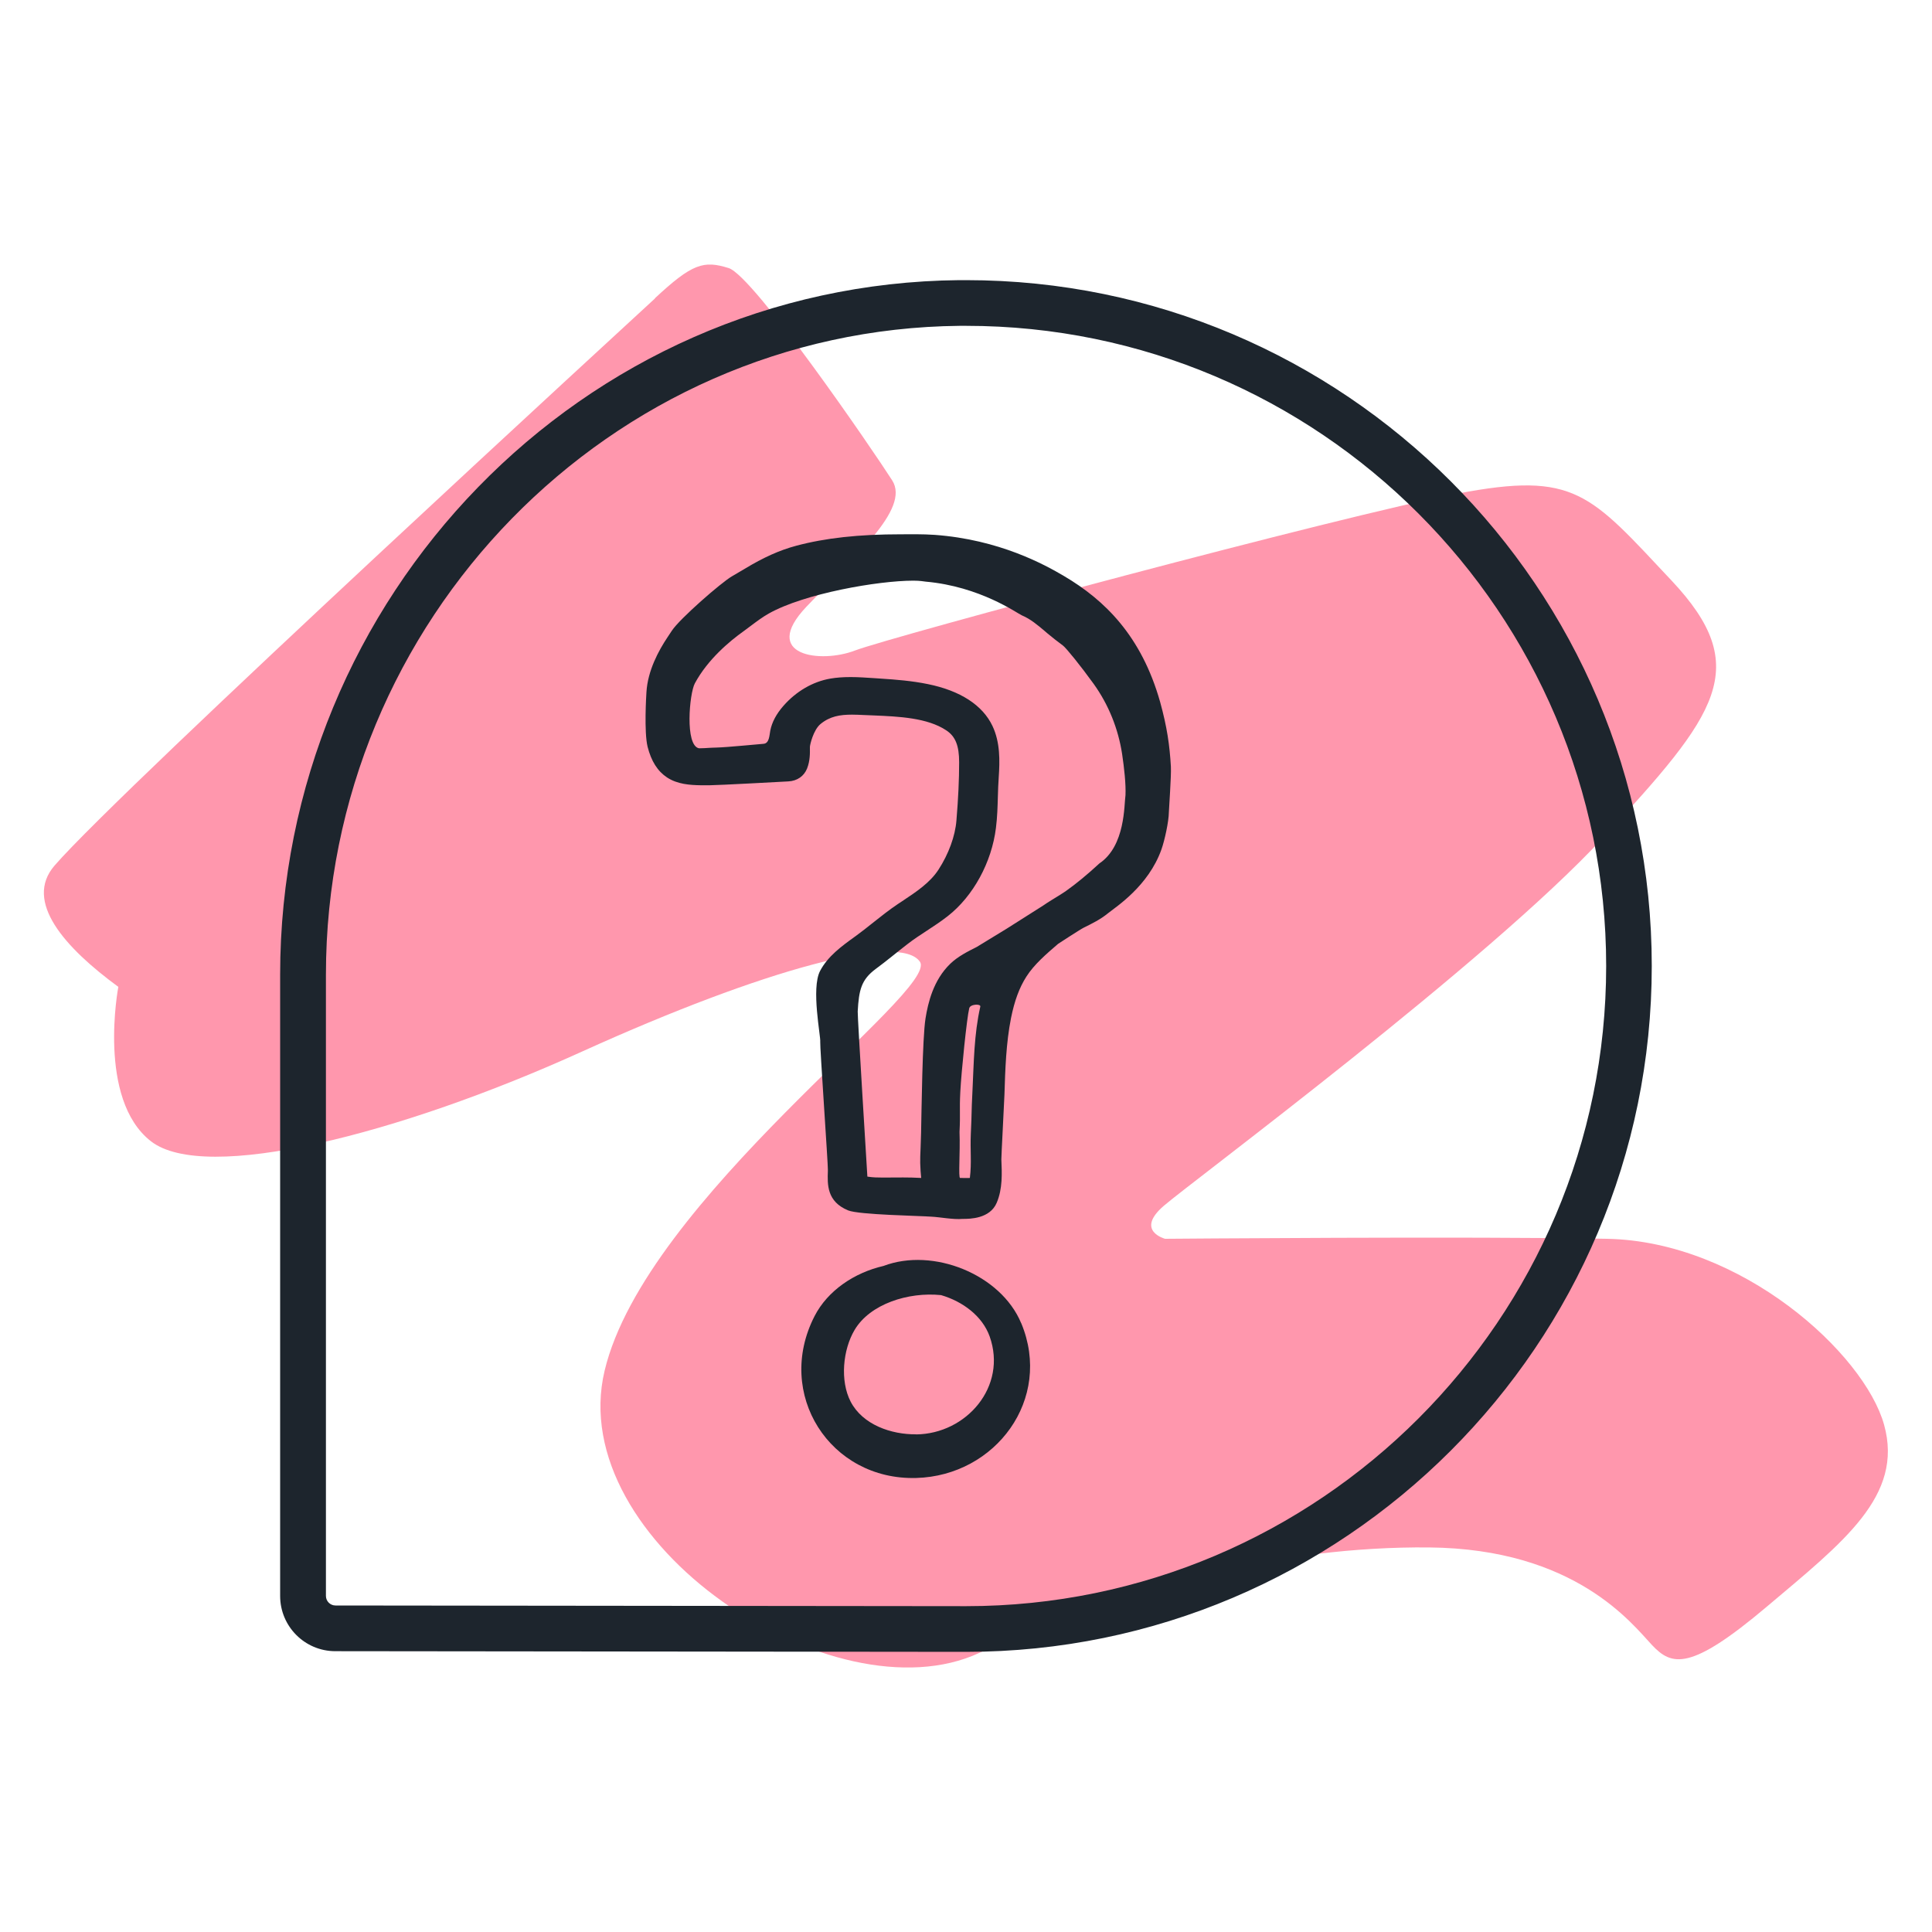 <?xml version="1.0" encoding="UTF-8"?>
<svg id="Layer_1" data-name="Layer 1" xmlns="http://www.w3.org/2000/svg" viewBox="0 0 200 200">
  <defs>
    <style>
      .cls-1 {
        fill: #ff97ad;
      }

      .cls-1, .cls-2 {
        stroke-width: 0px;
      }

      .cls-2 {
        fill: #1d252d;
      }
    </style>
  </defs>
  <path class="cls-1" d="M67.81,30.89c-1.2,1.12-55.19,50.66-62.16,58.71-3.22,3.72,1.06,8.5,6.6,12.56,0,0-2.23,11.61,3.37,15.98,5.6,4.37,25.67-.68,44.65-9.29,18.98-8.6,32.91-12.29,34.96-9.29,2.05,3-28.4,24.58-32.64,42.33s23.76,36.19,38.78,29.22c15.02-6.96,31.41-11.06,46.56-10.92s21.03,7.92,23.08,10.1,3.96,2.73,11.88-3.96c7.92-6.69,14.2-11.47,12.15-18.84-2.05-7.37-14.75-18.98-28.68-19.25s-45.75,0-45.75,0c0,0-3.14-.82-.14-3.41s33.59-25.26,45.47-38.1,15.57-17.61,7.1-26.63c-8.47-9.01-9.97-11.33-22.12-9.01-12.15,2.32-58.85,14.88-62.41,16.25s-9.83.55-5.05-4.51c4.78-5.05,10.81-10.1,8.9-13.1-1.91-3-14.34-21.17-16.93-21.98s-3.77-.48-7.65,3.14Z"/>
  <g>
    <path class="cls-2" d="M100,33.73c36.54,0,66.27,29.73,66.27,66.27s-29.73,66.27-66.26,66.27l-65.28-.07c-.54,0-.99-.44-.99-.99v-64.31c0-36.69,29.43-66.82,65.61-67.17.22,0,.44,0,.65,0M100,29c-.23,0-.47,0-.7,0-39.09.38-70.3,32.81-70.3,71.9v64.31c0,3.16,2.56,5.72,5.71,5.72l65.28.07c39.15,0,71-31.85,71-71S139.15,29,100,29h0Z"/>
    <path class="cls-2" d="M105.71,136.97c-2.1-5.05-9.12-7.87-14.25-5.92-3,.69-5.78,2.54-7.14,5.2-4.13,8.05,1.6,17,10.53,16.75,8.21-.23,14.14-8.16,10.87-16.02ZM94.84,148.48c-2.56.03-5.53-.98-6.78-3.38-1.12-2.16-.81-5.38.41-7.43,1.59-2.68,5.55-3.95,8.95-3.6,2.26.66,4.28,2.18,5.03,4.28,1.84,5.18-2.4,10.08-7.61,10.14Z"/>
    <path class="cls-2" d="M121.21,79.37c-.13-2.25-.4-4.11-1.11-6.69-1.94-6.87-5.76-10.57-9.94-13.04-2.03-1.2-6.72-3.78-13.39-4.27-1.31-.09-2.45-.06-3.5-.06-4.38,0-7.83.38-10.86,1.19-1.69.45-3.39,1.21-5.33,2.39-.43.26-.87.51-1.31.77-1.08.62-5.41,4.39-6.22,5.63-.15.23-.3.46-.45.68-.92,1.37-2.05,3.46-2.18,5.68-.02.3-.26,4.12.12,5.66.38,1.49,1.03,2.52,2.01,3.17,1.08.71,2.37.79,3.5.81.3,0,.61,0,.92,0,.8,0,8-.39,8.14-.4.92-.05,1.62-.54,1.94-1.34.31-.8.3-1.55.29-2.22,0-.22.36-1.77,1.1-2.38.97-.8,2.01-.97,3.26-.97.4,0,.81.02,1.23.04l.99.04c2.61.11,5.57.24,7.53,1.54.96.63,1.34,1.59,1.34,3.32,0,1.75-.09,3.72-.28,6.01-.13,1.63-.81,3.48-1.86,5.1-.88,1.35-2.28,2.28-3.77,3.27l-.44.29c-.91.61-1.75,1.28-2.57,1.93-.59.47-1.18.94-1.8,1.39l-.14.1c-1.29.93-2.75,1.99-3.54,3.51-.94,1.81.09,6.8.02,7.33-.05.33.81,12.72.79,13.19v.18c-.05,1.41-.11,3.17,2.1,4.08,1.12.46,7.53.56,8.62.65.87.04,2.28.32,3.22.23.01,0,.03,0,.04,0,.69,0,2.79,0,3.5-1.67.62-1.46.54-3.07.48-4.49-.01-.29.29-5.8.32-6.7.08-2.63.17-5.36.68-7.93.36-1.79.86-3.15,1.59-4.29.8-1.26,2.06-2.34,3.28-3.39,0,0,2.26-1.48,2.66-1.68.85-.42,1.73-.85,2.51-1.49.83-.67,4.17-2.79,5.53-6.6.34-.96.76-2.9.77-3.85,0-.25.26-3.79.21-4.69ZM100.67,112.91c-.13,2.53-.05,1.91-.17,4.44-.08,1.78.1,2.96-.1,4.59-.19.02-.81,0-1.01,0-.2,0,.02-2.68-.06-4.72,0-.02,0-.04,0-.06.1-1.97-.02-2.17.08-4.13.11-2.12.68-7.68.92-8.63.06-.47,1.24-.51,1.15-.19-.65,2.85-.67,5.83-.81,8.71ZM116.51,82.31c-.15,1,0,5.25-2.7,7.07-1.27,1.17-2.37,2.08-3.47,2.86-.31.22-1.27.81-1.44.91-.32.19-.63.4-.94.61-.48.31-3.09,1.96-3.77,2.39-.29.18-3.08,1.88-3.08,1.88-.95.48-1.94.97-2.74,1.74-1.75,1.69-2.3,4.03-2.56,5.65-.33,2.06-.41,9.65-.46,11.84-.07,2.68-.14,2.54-.05,3.98.02.26.04.49.06.7-.69-.04-1.35-.05-1.87-.05-.34,0-2.13.01-2.13.01-.5,0-1.02-.01-1.51-.09-.02,0-.04,0-.06-.01,0-.05-1.03-16.62-1-17.09.12-2.23.37-3.3,1.87-4.41,1.14-.84,2.23-1.76,3.35-2.62.61-.47,1.27-.9,1.96-1.35.72-.47,1.46-.96,2.15-1.5,2.63-2.06,4.54-5.56,4.98-9.13.14-1.1.17-2.21.2-3.28.02-.66.04-1.33.09-1.99.11-1.66.16-3.57-.65-5.28-1.02-2.15-3.33-3.65-6.68-4.33-1.65-.34-3.31-.47-4.86-.57l-.73-.05c-.79-.05-1.6-.11-2.41-.11s-1.47.05-2.11.16c-1.8.31-3.53,1.31-4.85,2.82-.73.83-1.19,1.69-1.36,2.56-.1.49-.09,1.33-.71,1.37-.51.03-3.7.36-4.92.39-.23,0-.48.02-.74.03-.29.02-.59.04-.89.04-.05,0-.09,0-.13,0-1.46-.3-.99-5.66-.42-6.72,1.34-2.49,3.61-4.37,5.01-5.37.28-.2.55-.4.82-.61.61-.46,1.19-.89,1.81-1.24,3.68-2.08,11.33-3.41,14.98-3.41.71,0,1.08.08,1.27.1,5.66.5,9.47,3.28,9.96,3.49.9.38,1.63,1,2.41,1.66l.22.19c.52.44,1.08.87,1.63,1.28.33.25,1.81,2.07,3.18,3.97,1.54,2.15,2.54,4.64,2.94,7.25.22,1.48.4,3.11.35,4.28Z"/>
  </g>
</svg>